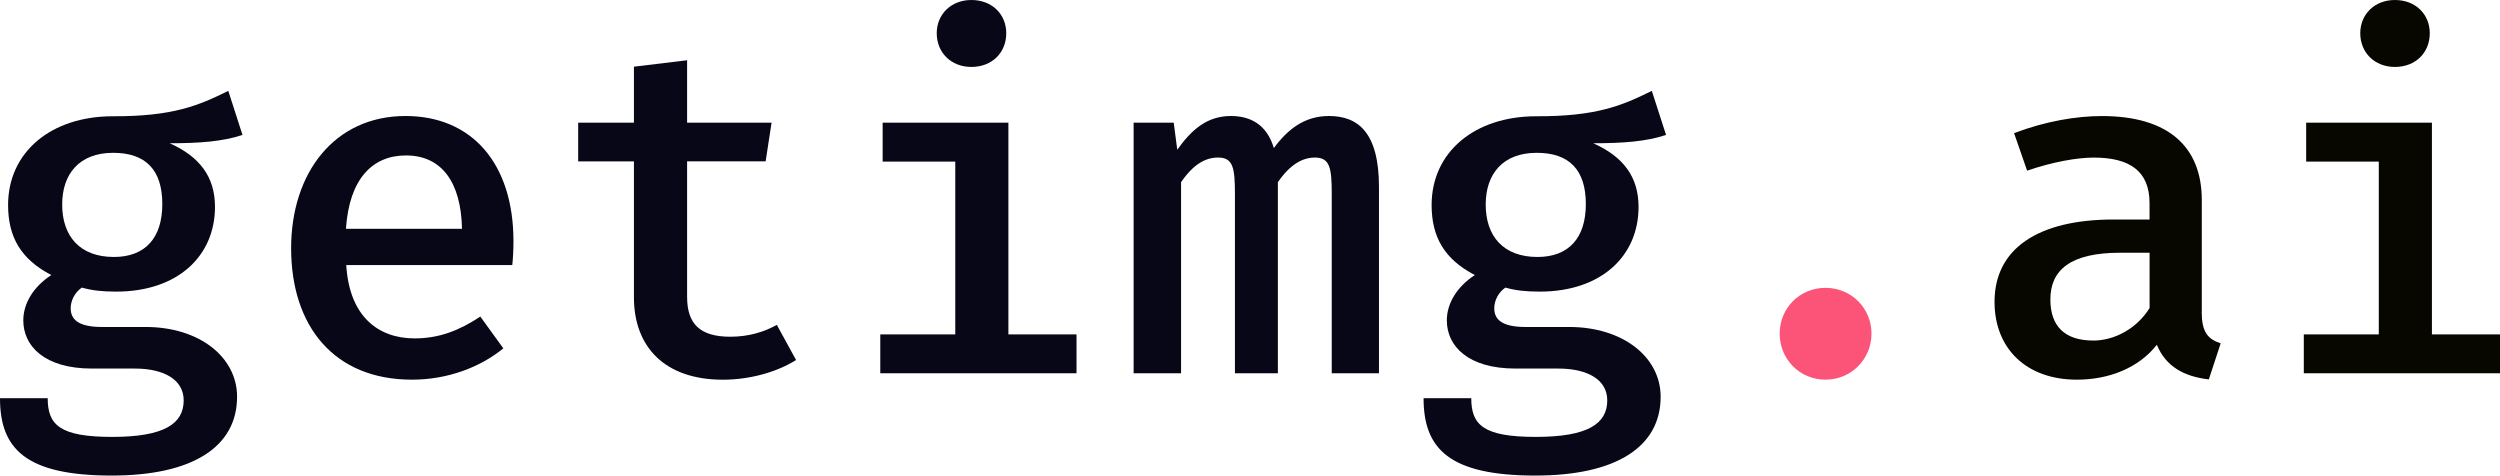 <?xml version="1.0" encoding="UTF-8" standalone="no"?><svg xmlns:dc="http://purl.org/dc/elements/1.1/" xmlns:cc="http://creativecommons.org/ns#" xmlns:rdf="http://www.w3.org/1999/02/22-rdf-syntax-ns#" xmlns:svg="http://www.w3.org/2000/svg" xmlns="http://www.w3.org/2000/svg" width="57.175mm" height="10.876mm" viewBox="0 0 57.175 10.876" version="1.1" id="svg8"><defs id="defs2"/><g id="layer1" transform="translate(-80.68,-44.598)"><g aria-label="getimg.ai" id="text835" style="font-style:normal;font-variant:normal;font-weight:normal;font-stretch:normal;font-size:10.583px;line-height:1.25;font-family:'FiraCode Nerd Font';-inkscape-font-specification:'FiraCode Nerd Font';letter-spacing:0px;stroke-width:0.265"><path d="m 85.901,46.676 c -0.678,0.336 -1.265,0.586 -2.643,0.581 -1.411,0 -2.393,0.82 -2.393,2.03 0,0.738 0.299,1.243 0.988,1.601 -0.412,0.271 -0.64,0.651 -0.64,1.037 0,0.586 0.483,1.102 1.568,1.102 h 0.982 c 0.678,0 1.118,0.261 1.118,0.727 0,0.532 -0.44,0.836 -1.634,0.836 -1.205,0 -1.476,-0.277 -1.476,-0.885 h -1.091 c 0,1.156 0.586,1.769 2.556,1.769 1.851,0 2.866,-0.657 2.866,-1.802 0,-0.912 -0.868,-1.596 -2.09,-1.596 h -0.999 c -0.575,0 -0.716,-0.195 -0.716,-0.429 0,-0.185 0.103,-0.369 0.255,-0.472 0.228,0.065 0.456,0.092 0.787,0.092 1.406,0 2.258,-0.814 2.258,-1.938 0,-0.689 -0.353,-1.151 -1.037,-1.455 0.673,0 1.21,-0.038 1.666,-0.19 z m -2.632,1.417 c 0.744,0 1.123,0.391 1.123,1.172 0,0.776 -0.391,1.21 -1.107,1.21 -0.782,0 -1.183,-0.478 -1.183,-1.199 0,-0.7 0.391,-1.183 1.167,-1.183 z" style="fill:#070718;fill-opacity:1" id="path1084"/><path d="m 88.597,50.66 h 3.799 c 0.016,-0.147 0.027,-0.347 0.027,-0.543 0,-1.78 -0.95,-2.866 -2.469,-2.866 -1.628,0 -2.616,1.303 -2.616,3.023 0,1.78 0.977,3.007 2.763,3.007 0.814,0 1.558,-0.282 2.09,-0.716 l -0.526,-0.727 c -0.483,0.32 -0.944,0.499 -1.503,0.499 -0.83,0 -1.493,-0.499 -1.563,-1.677 z m 1.368,-2.507 c 0.809,0 1.259,0.602 1.281,1.677 h -2.654 c 0.076,-1.145 0.608,-1.677 1.373,-1.677 z" style="fill:#070718;fill-opacity:1" id="path1086"/><path d="m 98.886,52.831 -0.44,-0.803 c -0.293,0.163 -0.646,0.271 -1.064,0.271 -0.7,0 -0.988,-0.299 -0.988,-0.912 v -3.099 h 1.796 l 0.136,-0.885 h -1.932 v -1.427 l -1.216,0.147 v 1.281 h -1.275 v 0.885 h 1.275 v 3.11 c 0,1.129 0.7,1.883 2.035,1.883 0.635,0 1.254,-0.185 1.672,-0.45 z" style="fill:#070718;fill-opacity:1" id="path1088"/><path d="m 102.895,44.598 c -0.467,0 -0.792,0.331 -0.792,0.76 0,0.44 0.326,0.771 0.792,0.771 0.478,0 0.798,-0.331 0.798,-0.771 0,-0.429 -0.32,-0.76 -0.798,-0.76 z m 0.847,2.806 h -2.876 v 0.89 h 1.661 v 3.951 h -1.715 v 0.89 h 4.488 v -0.89 h -1.558 z" style="fill:#070718;fill-opacity:1" id="path1090"/><path d="m 111.072,47.251 c -0.554,0 -0.939,0.299 -1.259,0.733 -0.163,-0.548 -0.548,-0.733 -0.982,-0.733 -0.548,0 -0.901,0.315 -1.227,0.771 l -0.081,-0.619 h -0.917 v 5.731 h 1.085 v -4.369 c 0.282,-0.412 0.559,-0.564 0.847,-0.564 0.347,0 0.385,0.244 0.385,0.841 v 4.092 h 0.982 v -4.369 c 0.282,-0.412 0.57,-0.564 0.847,-0.564 0.347,0 0.385,0.244 0.385,0.841 v 4.092 h 1.08 V 48.874 c 0,-1.265 -0.494,-1.623 -1.145,-1.623 z" style="fill:#070718;fill-opacity:1" id="path1092"/><path d="m 118.457,46.676 c -0.678,0.336 -1.265,0.586 -2.643,0.581 -1.411,0 -2.393,0.82 -2.393,2.03 0,0.738 0.299,1.243 0.988,1.601 -0.412,0.271 -0.64,0.651 -0.64,1.037 0,0.586 0.483,1.102 1.569,1.102 h 0.982 c 0.678,0 1.118,0.261 1.118,0.727 0,0.532 -0.44,0.836 -1.634,0.836 -1.205,0 -1.476,-0.277 -1.476,-0.885 h -1.091 c 0,1.156 0.586,1.769 2.556,1.769 1.851,0 2.866,-0.657 2.866,-1.802 0,-0.912 -0.868,-1.596 -2.09,-1.596 h -0.999 c -0.575,0 -0.716,-0.195 -0.716,-0.429 0,-0.185 0.103,-0.369 0.255,-0.472 0.228,0.065 0.456,0.092 0.787,0.092 1.406,0 2.258,-0.814 2.258,-1.938 0,-0.689 -0.353,-1.151 -1.037,-1.455 0.673,0 1.21,-0.038 1.666,-0.19 z m -2.632,1.417 c 0.744,0 1.123,0.391 1.123,1.172 0,0.776 -0.391,1.21 -1.107,1.21 -0.782,0 -1.183,-0.478 -1.183,-1.199 0,-0.7 0.391,-1.183 1.167,-1.183 z" style="fill:#070718;fill-opacity:1" id="path1094"/><path d="m 121.381,52.228 c 0,0.581 0.456,1.053 1.047,1.053 0.592,0 1.053,-0.472 1.053,-1.053 0,-0.581 -0.461,-1.047 -1.053,-1.047 -0.592,0 -1.047,0.467 -1.047,1.047 z" style="fill:#fc5378;fill-opacity:1" id="path1096"/><path d="m 131.035,51.729 v -2.556 c 0,-1.205 -0.749,-1.921 -2.285,-1.921 -0.586,0 -1.292,0.119 -2.008,0.391 l 0.298,0.858 c 0.586,-0.201 1.145,-0.299 1.525,-0.299 0.809,0 1.275,0.299 1.275,1.042 v 0.374 h -0.82 c -1.748,0 -2.725,0.678 -2.725,1.883 0,1.064 0.722,1.78 1.883,1.78 0.733,0 1.411,-0.266 1.829,-0.798 0.206,0.499 0.624,0.727 1.189,0.792 l 0.271,-0.825 c -0.304,-0.098 -0.434,-0.271 -0.434,-0.722 z m -2.486,0.657 c -0.646,0 -0.977,-0.326 -0.977,-0.939 0,-0.668 0.45,-1.069 1.596,-1.069 h 0.673 v 1.265 c -0.293,0.472 -0.803,0.744 -1.292,0.744 z" style="fill:#070700;fill-opacity:1" id="path1098"/><path d="m 135.451,44.598 c -0.467,0 -0.792,0.331 -0.792,0.76 0,0.44 0.326,0.771 0.792,0.771 0.478,0 0.798,-0.331 0.798,-0.771 0,-0.429 -0.32,-0.76 -0.798,-0.76 z m 0.847,2.806 h -2.876 v 0.89 h 1.661 v 3.951 h -1.715 v 0.89 h 4.488 v -0.89 h -1.558 z" style="fill:#070700;fill-opacity:1" id="path1100"/></g></g></svg>